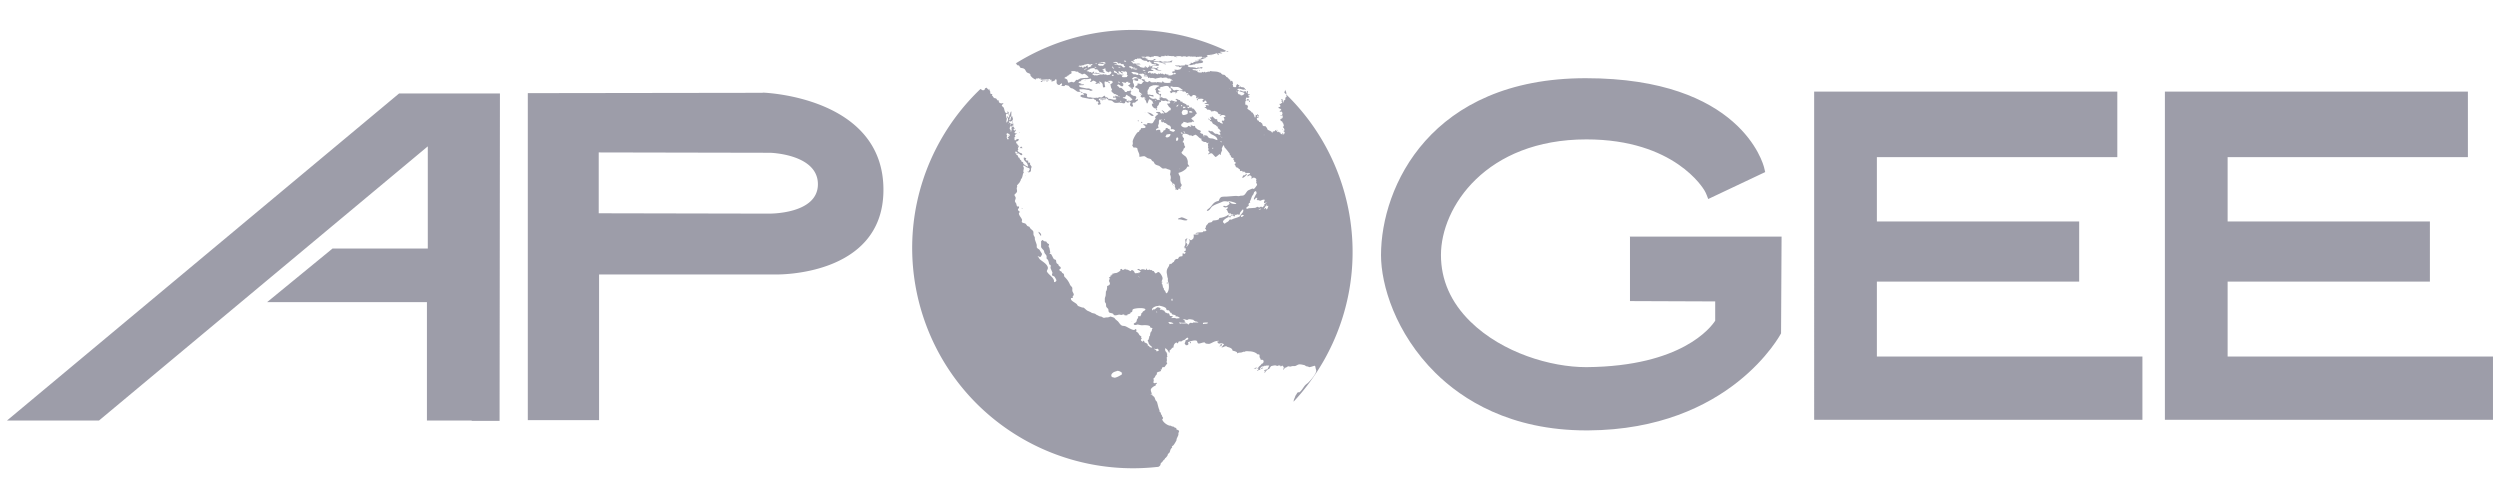 <?xml version="1.0" encoding="UTF-8"?> <svg xmlns="http://www.w3.org/2000/svg" width="178" height="35" fill="none"><g fill="#9D9DA9" clip-path="url(#a)"><path d="M54.315 6.595s8.684.26 8.585 7.03c-.087 6.09-7.642 5.917-7.642 5.917H42.654v10.373H37.58V6.632l16.723-.024.012-.013Zm-11.686 4.258v4.332l12.108.025s3.498.062 3.498-2.092c0-2.153-3.399-2.24-3.399-2.24l-12.207-.025ZM80.85 4.145h-.012v.024h.025v-.012M84.62 24.518c0-.087-.074-.26-.124-.272-.05.062-.136.123-.148.21.024.05.05.062.086.124h.075c.049 0 .086-.05.11-.074M89.93 26.177h-.062c-.025.012-.062.024-.087.037 0 .037.025.025.05.037.037-.012.099-.05.099-.087M89.472 26.152h-.037l-.062.062c-.05.024-.074.024-.111.05 0 0 .111 0 .185-.026 0-.037.013-.061.025-.098M86.705 7.635v.05c.025.024.062.05.1.024v-.037c-.026-.025-.063-.05-.088-.05M80.912 4.17h.037v-.025h-.037v.024ZM85.03 6.595v.025s.074.087.124.087v-.025c-.013-.037-.013-.05-.025-.087h-.111M80.913 3.959s-.037-.025-.087-.037c0 0 .05.05.087.037v-.025.025ZM85.638 6.818s-.012-.025-.025-.037h-.024a.215.215 0 0 0-.05.062c.025.037.037.099.062.124 0 0 .012.012.025 0v-.025c-.025-.025-.037-.025-.05-.074 0-.013.025-.038.037-.05M84.683 8.464s-.012.025-.025.037c0 .038 0 .038.013.062.024.013.024.025.05 0v-.012c0-.037 0-.062-.013-.1h-.025M77.253 5.704s-.012 0-.025.012v.013s.025.012.05 0v-.025h-.025ZM77.637 4.726v.013h.062s0-.013.012-.025c-.012 0-.025 0-.037-.012h-.037M80.874 4.046h-.024c0 .024.012.024.037.037 0 0 .025 0 .025-.013v-.024h-.025M71.757 9.628v.037c.012 0 .037.012.049.025v-.05h-.062M72.588 9.442s0-.012-.012-.025h-.025v.037h.025c.012 0 0 0 .024-.024M88.913 7.115v-.037c-.013 0-.025-.012-.037-.025-.025 0-.05 0-.075.013 0 .024-.037.024-.049.05v.036h.025c.05 0 .099 0 .148.013 0 .024 0 .037.013.074v.012c.024 0 .037 0 .061-.012 0-.013 0-.037-.012-.05 0 0-.025-.024-.037-.024v-.013h-.05"></path><path d="M82.438 33.257s.075-.038.112-.062c.111-.1.062-.136.111-.235.112-.062.1-.1.186-.199.025-.024.063-.049.087-.074 0-.024.013-.05.025-.062l.062-.05s.075-.086.1-.135c.037-.05.012-.087.049-.124.037-.037.074-.062.1-.1.049-.073.036-.172.11-.271.026-.038.063-.062.088-.1-.025-.012-.038-.024-.025-.061.037-.025.074-.062.112-.087a2.59 2.59 0 0 0 .21-.346c0-.05.013-.087.025-.137.037-.074.075-.16.112-.247v-.1c0-.061.05-.123.05-.172-.013-.062-.124-.087-.187-.124-.024-.013 0-.062-.012-.087-.05-.025-.1-.037-.149-.062l-.05-.05c-.037 0-.074 0-.111-.012-.025-.012-.062-.037-.087-.05-.037 0-.074 0-.112-.012-.198-.061-.434-.247-.496-.433.025-.037.062-.062.062-.111 0-.037-.037-.05-.05-.075-.024-.037-.024-.098-.049-.136l-.05-.05a.439.439 0 0 0-.024-.123c-.025-.012-.05-.037-.075-.05 0-.037 0-.086-.012-.123-.075-.161-.112-.384-.174-.582a.62.62 0 0 0-.087-.099c-.05-.087-.062-.21-.136-.285-.038-.012-.062-.037-.087-.05-.025-.036 0-.073-.05-.098-.025 0-.037.012-.062.025l-.025-.025v-.013c.025 0 .05-.024.075-.037v-.024c-.025-.075-.1-.223-.05-.322a.742.742 0 0 1 .236-.198c.037-.013.074-.038.1-.05 0-.025 0-.05.012-.074.012-.025.062-.025.062-.074v-.025c-.062-.025-.1.012-.162.025-.037-.025-.062-.05-.099-.075.013-.024.025-.05.037-.062.025-.061-.025-.16 0-.222.025-.037.062-.037.087-.062 0-.037.025-.062.037-.1.038-.073.137-.098.1-.222.05-.074.223-.087.297-.136 0-.037 0-.05-.024-.075v-.024s.05 0 .074-.013c.025-.074.012-.148.1-.16h.098s.174-.236.187-.248c.024-.062-.025-.074-.038-.1 0-.049.025-.098.025-.148 0-.05-.012-.148-.012-.21l.05-.037s-.013-.05-.025-.074c0-.05 0-.087.012-.124a.218.218 0 0 0-.05-.062v-.062c-.012-.012-.037-.025-.05-.037-.061-.087-.061-.149-.036-.272-.063-.05-.125-.137-.199-.161-.136-.038-.136.099-.198.123-.05.025-.1.025-.15.062 0 .075.075.087.088.161-.025.013-.125.075-.162.062 0 0-.012 0-.012-.012-.013-.025 0-.05-.025-.075-.037-.012-.062-.037-.1-.049l-.012-.012c-.012-.025 0-.062-.037-.087-.1-.012-.198-.037-.31-.062-.012-.05-.037-.062-.074-.099h-.038c0 .012-.012.025-.024.037.037-.124-.038-.186-.124-.235-.025 0-.05-.025-.087-.025-.05-.05 0-.123-.124-.136l-.013.012.025.05s-.012.012-.025.012c-.062-.037-.149-.062-.136-.16a.329.329 0 0 0 .062-.075 23.242 23.242 0 0 0-.05-.05c0-.024.013-.049.025-.074-.037-.037-.112-.086-.149-.123-.025-.05-.062-.1-.087-.149-.05-.05-.161-.074-.149-.16.025 0 .038 0 .05-.038-.025-.025-.05-.05-.062-.074-.062 0-.062.05-.112.062-.16.024-.496-.21-.632-.26-.137-.05-.211 0-.31-.087-.1-.074-.162-.21-.249-.285-.05-.037-.086-.074-.136-.111-.037-.037-.062-.087-.112-.124-.087-.037-.173-.062-.26-.086-.062.024-.124.05-.186.061-.062 0-.112 0-.174.013-.037 0-.1.037-.161 0-.05-.025-.087-.05-.137-.074-.05 0-.087-.013-.136-.025a1.486 1.486 0 0 0-.199-.1c-.037-.024-.062-.049-.099-.073-.074-.025-.161-.038-.236-.062-.024-.013-.05-.037-.074-.05-.087-.037-.161-.074-.248-.111-.1-.062-.161-.149-.26-.21-.038-.025-.063 0-.112-.013-.087-.037-.174-.062-.26-.099-.075-.037-.075-.1-.125-.149-.136-.123-.471-.247-.397-.42.05-.013.1 0 .137-.05 0-.025-.025-.05-.025-.074.037-.037.1-.087.074-.174-.025-.061-.062-.123-.087-.185-.024-.087 0-.173-.012-.248-.025-.086-.124-.136-.161-.223a1.553 1.553 0 0 0-.385-.556c-.062-.062-.012-.174-.087-.236-.025-.012-.062-.037-.087-.05-.024-.024-.024-.073-.061-.098-.075-.037-.1-.037-.137-.1v-.049c.037-.024.062-.05.1-.074v-.037c-.025-.1-.088-.087-.15-.161 0-.037-.024-.062-.037-.1-.037-.011-.062-.036-.087-.049-.074-.074-.037-.21-.087-.26-.037-.012-.086-.037-.124-.049-.062-.062-.148-.297-.21-.359-.038-.037-.075 0-.112-.037l.062-.074s-.062-.285-.062-.31c-.012-.05-.062-.086-.062-.136 0-.074.05-.099.025-.16-.112-.038-.15-.1-.186-.174-.162-.037-.15 0-.248-.111h-.038l-.087.086v.409c.038.111.162.185.211.284 0 .037.013.075.025.112.025.086.124.148.149.235.025.062-.012.136.012.198.025.025.063.05.087.087.05.074.075.222.1.321l.086.05c.038.062 0 .136 0 .21.05.112.087.21.137.322 0 .074-.05.136-.025.186.025.062.1.05.161.099.05.05.124.198.15.26-.026.111-.063.099-.125.136-.037 0-.037-.012-.05-.037.038-.273-.421-.508-.508-.73 0-.1.111-.174.062-.31-.075-.235-.372-.384-.558-.545-.062-.061-.075-.148-.15-.198v-.024h.013c.075.024.137.062.186.05.025-.05.112-.15.1-.224-.063-.099-.125-.185-.174-.284-.075-.062-.174-.1-.199-.186v-.161c-.037-.136-.099-.272-.136-.408v-.112a.756.756 0 0 0-.087-.173c-.025-.087.012-.248-.05-.31-.062-.074-.149-.123-.21-.21 0-.025-.025-.05-.038-.074-.05-.025-.099-.037-.149-.062l-.111-.149c-.1-.074-.26-.05-.285-.148a.44.44 0 0 1 .024-.124c-.025-.148-.26-.346-.223-.507.05-.038.062-.05.037-.112-.087-.037-.124-.099-.1-.185.026-.013.038-.025.063-.038 0-.037.012-.111 0-.136-.037 0-.05.037-.1.025-.024-.037-.049-.062-.074-.1-.012-.049 0-.086-.024-.123-.038-.05-.063-.099-.087-.148-.013-.087.062-.174.05-.26 0-.075-.075-.124-.088-.21.038-.075.174-.137.187-.26 0-.063-.025-.174-.025-.224.012-.037.025-.061.037-.099 0-.037-.037-.061 0-.11.062-.063.112-.125.174-.199.024-.062.062-.111.086-.173v-.062c.013 0 .038-.025.05-.037.087-.136.075-.36.161-.433 0-.025-.024-.038-.037-.062 0-.075.037-.186.037-.26-.012-.037-.024-.075-.05-.112 0-.037.013-.05.038-.062.074.025.149.087.198.124.062.025.137.05.199.075.025.012.025.061.037.098l-.037.038c-.025.037 0 .062-.013.099-.037 0-.074 0-.099-.013V12.24c.025.013.05.025.087.038.199-.075.124-.124.161-.31 0-.037.038-.05.038-.087l-.124-.185c0-.05.024-.075 0-.112-.05 0-.137 0-.15-.05 0-.024.025-.024.038-.061 0 0-.013-.025-.025-.037-.062 0-.186 0-.161-.1 0-.024.037-.036.037-.073-.05-.013-.124-.05-.174-.05v.013c-.037.21.124.247.224.396.037.05.05.148.087.198 0 .012-.025.024-.025.037-.087 0-.323-.174-.335-.236v-.061c-.05-.037-.1-.037-.137-.087v-.062c-.111-.037-.099-.111-.136-.185h-.05a.859.859 0 0 1-.062-.161c-.136-.05-.136-.149-.186-.236.05-.086.136 0 .174.05 0 0-.013.025-.025.025-.025-.013-.025-.025-.05-.013-.012 0 0 0-.024.025.062.05.086 0 .136 0 .112 0 .174.198.298.111v-.012c0-.037-.025-.062-.038-.099-.124-.025-.248-.087-.297-.186v-.024c.012 0 .037-.025.05-.037 0-.05-.013-.038-.025-.075-.013-.074.062-.136.086-.173-.05-.025-.074 0-.111 0 0 0 0-.025.012-.037.025 0 .025 0 .05-.013v-.037h-.037c-.038-.012-.038-.074-.05-.099l-.075-.037v-.124c.05 0 .124-.024.162-.074 0-.037.025-.05.025-.087 0-.012 0 0-.013-.012-.037 0-.1 0-.136.012-.037.025-.037.062-.075.075h-.037c-.025-.037 0-.087-.025-.112-.025-.037-.062 0-.062-.062.05-.024.062-.024.1-.086 0-.037-.038-.062-.038-.1.05-.061.112-.086.15-.148-.075.013-.137.037-.175-.037.038-.074.1-.124.112-.21h-.025a.143.143 0 0 1-.087.062c-.024-.013-.05-.038-.074-.05v-.012c.037-.037.074-.075.1-.112-.075-.024-.063-.05-.075-.099-.037-.012-.075.013-.1 0-.024-.025-.037-.05-.024-.086.025 0 .05.024.062.037.012-.013.025-.037.037-.05.012-.136-.062-.185-.112-.284.162-.223.025-.186.05-.347h-.05s-.025 0-.037.012c-.05.087-.037.136-.05.21-.037.038-.086.038-.123.05l-.013-.012c.025-.012.037-.037.062-.05 0-.061 0-.123.062-.198.025 0 .037 0 .062-.024 0-.112 0-.223.013-.335h-.038c-.05.075-.05.149-.087.236h-.024c-.025-.025-.05-.038-.075-.062.013-.05.038-.112.013-.149-.05 0-.062-.025-.1-.037 0 .037.05.087.025.136 0 0-.012 0-.012.013-.05-.025-.1-.025-.124-.062-.087-.1-.075-.248-.137-.36-.037-.061-.149-.098-.124-.173 0-.024.075-.074.1-.099V7.35c-.05-.012-.075.013-.112.013-.087 0-.199-.05-.211-.124 0-.025.025-.062.025-.087-.025 0-.062.013-.075.013-.025 0-.111-.112-.124-.137-.025-.037-.087-.024-.111-.037-.1-.024-.112-.111-.15-.148-.049-.062-.086-.037-.012-.149-.062 0-.16 0-.16-.074 0-.037.011-.062 0-.099 0-.025-.05-.037-.05-.074.012-.013.024-.037.037-.05-.05-.025-.1-.012-.137-.025-.025 0 0-.037 0-.037-.012-.024-.05 0-.062-.012-.012-.025 0-.05-.025-.074a.278.278 0 0 0-.124.037c-.037.05-.037.086-.05.124h-.012c-.161.05-.161-.025-.273-.075a15.746 15.746 0 0 0-2.828 3.627c-4.267 7.538-1.6 17.093 5.955 21.351a15.767 15.767 0 0 0 9.477 1.931v-.012m-.161-5.904s.025 0 .037.024h-.025c-.024 0-.012 0-.012-.024h.012-.012ZM71.869 8.625h.012s.037.037.062.037c.013-.012.037-.037.062-.05.013 0 .1.05.1.063.024.037 0 .099.061.136 0 .012 0 .025-.024.037-.038-.012-.038-.037-.062-.062-.025 0-.05.012-.075.037-.025 0-.173-.124-.173-.124v-.05s.012 0 .024-.011m.1.247v.012s0 .025-.013.025H71.906v-.05l.025-.024s.025.012.037.025m-.323-.755s.124-.037.162.024v.05c.012.025.074 0 .074.05 0 .061-.05.024-.037.086v.062H71.807v-.05c-.05 0-.05-.037-.1-.061 0 0-.012.024-.024.037.099.099.148.223 0 .408h-.013c-.037-.037 0-.198.025-.272-.05-.037-.087-.26-.062-.31m.186.656s-.012.025-.025.025V8.786s.013 0 .025-.012h.013v.012m-.1 1.04c.037 0 .062 0 .087.037v.025c0 .012-.025.024-.037.037-.025 0-.05 0-.062-.025l-.05-.136c0-.025.025-.05.037-.074 0-.075-.074-.087-.024-.186a.094.094 0 0 0 .05-.025c.024.013.173.1.173.136-.025.062-.137.149-.174.21Zm.31-.57s-.037.038-.05.062c0 .013 0 .037.013.05l-.025.025h-.012c0-.05 0-.124-.025-.149-.025-.05-.062-.05-.062-.111 0 0 .013 0 .025-.013 0-.024 0-.05-.013-.074.038-.037.063-.062.1-.074.099.074 0 .16.025.235 0 .025.05.037.037.062m.012-.36s0-.012.013-.024c.012.025 0 .025-.013.037V8.91Zm.075.26c0-.024 0-.024.012-.036v.012s0 .012-.012.025Zm.111.818s-.037-.025-.05-.037c0 0 .013-.025.013-.038.037.013.037.025.05.05v.012m7.604 16.611v.087c-.174.086-.273.173-.496.223-.075-.013-.149-.038-.211-.05-.037-.099-.062-.124-.012-.21.111-.161.223-.161.421-.236.211.038.199.075.323.149v.025M90.91 9.281s.026.025.026.037c0-.012.012-.024.024-.037a.097.097 0 0 0-.05-.05c0 .013 0 .038-.012.05"></path><path d="M80.603 22.921v-.024h-.025v.024M89.645 8.254s0-.012-.013-.025c-.037-.037-.05-.062-.099-.074 0 0 .013.025.013.037 0 0 .012 0 .024.012.025.062 0 .1 0 .149 0 0 0 .025.013.025h.025v-.025c-.013-.037-.013-.05-.013-.074.025 0 .037 0 .037-.037M74.125 16.782c.037-.124-.087-.235-.186-.285 0 .149.112.174.149.285h.037ZM72.787 10.556v-.037c-.038-.025-.038-.05-.05-.074h-.05c-.024.037-.049.062-.074.099v.012c.075-.037.112 0 .161 0M74.212 5.716s-.037.025-.062.062c0 .013.013.025.037.025 0 0 .025 0 .025-.012 0 0 0-.013.013-.025 0 0-.013 0-.025-.012 0 0 0-.013.012-.025M73.842 5.568v-.025h-.025s0 .013-.012.025h.037ZM72.736 14.814s.025.037.062.05v-.05s-.025 0-.037-.012c0 0-.012 0-.025.012ZM73.034 12.512h.012v-.025h-.012s0 .012-.013.025"></path><path d="M91.518 6.36s-.025.037 0 .074c.025.05.05.1.062.149 0 .062.025.136.025.186 0 0-.013.024-.025.024 0 .025.037.075.025.1-.037.024-.062.049-.1.074.038.123.013.123-.049.173h-.05c0 .025.013.05.013.074h-.05l.037.074h-.05v-.012c-.036-.074-.012-.136-.061-.223-.05-.012-.062 0-.062.037.024.05.037.087.037.124h-.05c0 .013.025.025.037.037 0 0 .025.013.038.025V7.313s-.087.05-.112.074c-.025.038-.074-.037-.087.038.025.037.025.024.062.074 0 .037 0 .074-.012.111-.025.025-.1-.025-.112.025v.05c.062.061.161.024.199.16a.388.388 0 0 0-.124.062v.013c0 .012.024.024.037.037.037 0 .1-.025.124 0v.012c.037.05.037.062.05.1-.025.024-.038.098-.025.148.025.037.025.037.037.074-.012.037 0 .087-.025.111-.037.087-.236 0-.1.223.026 0 .063 0 .088.037.025.025.025.062.037.087.012.025.037.037.05.062 0 .037.037.136.024.173 0 .037-.05 0-.062.037 0 .025.013.037.025.062l.05.05s.025.086.05.136c-.025.025-.05.025-.075.05 0 .012 0 .036.012.049.025 0 .038.012.062.037v.05s-.037.086-.062.136l-.025-.025c0-.037-.024-.074-.05-.1h-.036v.013c.012.025.037.062.05.087h-.013c-.05-.025-.1 0-.149-.037 0-.025-.012-.05-.012-.074-.038-.05-.038 0-.075-.025-.012-.025-.037-.037-.05-.062l-.049.05c-.025 0-.124-.137-.174-.15-.05 0-.037.05-.062.075-.05 0-.087.012-.136.025-.013.025 0 .074-.037.074-.038-.012-.075-.087-.112-.124h-.025c.013.025.013.025.013.05l-.013-.013c-.037-.074-.161-.074-.21-.148-.013-.087-.112-.198-.162-.235-.062.025-.136.012-.186-.062 0-.037 0-.05-.025-.111a5.877 5.877 0 0 0-.136-.112h-.062c-.025-.012-.038-.062-.05-.087-.025-.037-.05 0-.087-.037a.338.338 0 0 1-.05-.173c.038 0 .075.012.1-.012v-.025c-.025-.012-.05-.012-.075-.074v-.037h.038c.012-.013.024-.062.012-.112-.037 0-.05.062-.087.062a.095.095 0 0 1-.062-.025c-.012.062 0 .149-.037.198h-.025a.472.472 0 0 1-.05-.16 4.6 4.6 0 0 0-.124-.199c-.024 0-.024.025-.05 0-.086-.148-.223-.173-.31-.272v-.062c.013 0 .025 0 .038-.012-.025-.075 0-.062.012-.112a.201.201 0 0 0-.111-.062V7.45c-.013 0-.038 0-.05.013h-.025c0-.013 0-.025-.012-.037v-.149c0-.05.037-.111.062-.136a.094.094 0 0 0-.025-.05c-.012 0 0 0-.025-.037.05 0 .037-.062.05-.111.087.025.186.037.236-.037 0 0 0-.025-.013-.037h-.025l-.025-.013c-.012-.05-.012-.062-.012-.099.025 0 .087.025.087-.012 0-.013-.025-.037-.037-.05a.095.095 0 0 0-.062.025l-.025-.012c-.025-.087 0-.161 0-.21l-.025-.026h-.037c-.025.038 0 .1-.025.149-.012 0-.012 0-.025-.012 0-.025-.012-.05-.025-.087l-.024-.025a.727.727 0 0 0-.162.025c-.074-.012-.235-.136-.273-.037v.025c.05 0 .298.074.335.111 0 .025 0 .037.013.062-.062.062-.161.136-.273.099-.013-.025-.013-.037-.025-.05-.037-.024-.074 0-.112-.024 0-.013-.025-.025-.037-.037a.427.427 0 0 1-.037-.161c.037-.013.062-.025.1-.038v-.024c-.026 0-.088-.037-.125-.087.112-.099.298 0 .422.025.037 0 .124-.025.136-.013 0 0 .038.038.05.038v-.05s-.012-.025-.025-.025c0 0-.025 0-.037.013 0-.025 0-.037-.013-.062 0 0-.012-.025-.024-.025-.025 0-.05-.037-.062-.037-.062-.025-.124 0-.186-.037a.171.171 0 0 0-.05-.037c-.05-.013-.037.05-.074.062 0 0-.025-.013-.038-.025V6.15c.013-.025.038-.037.05-.062 0 0 0-.025-.012-.037h-.063a.217.217 0 0 0-.05-.062.18.18 0 0 0-.098.111c0 .025 0 .074-.013.1-.025.012-.161 0-.173 0l-.05-.05c0-.037 0-.05.012-.062 0-.025-.024-.037-.037-.062v-.037c.075 0 .013-.112 0-.186a23.244 23.244 0 0 1-.05-.05c-.05 0-.062.025-.099.038l-.012-.013v-.086c-.013-.013 0-.013-.025-.025-.025 0-.037-.012-.062-.025-.025-.012-.037-.062-.062-.086-.05-.062-.112-.05-.161-.112v-.037h-.037c-.05-.111-.15-.074-.211-.099-.025-.025-.05-.037-.087-.062v-.025c-.062-.062-.075-.037-.137-.062-.21-.099-.409-.049-.62-.099-.074-.012-.062.075-.124.062-.025-.012-.037-.037-.062-.037-.012.025-.037.037-.074.05h-.063c-.012 0 0 .037-.037.037 0-.025-.025-.037-.037-.062-.062 0-.062.025-.1.037-.036.025-.086-.05-.123-.025 0 .013 0 .025.012.037a.61.61 0 0 1-.36-.049v-.025c.038 0 .063 0 .075-.025 0 0 0-.012-.013-.024h-.136c-.025-.013-.037-.025-.062-.05-.025 0-.05.025-.062.025 0 0-.1-.037-.124-.037v-.025c.062-.062.223 0 .31-.037a.812.812 0 0 1 .26-.05c.038 0 .075.025.1.013.012 0 .025-.037.05-.05v-.024c-.05 0-.1-.038-.137-.025 0 .012-.025.025-.037.037-.05.025-.162-.025-.186-.012 0 0-.013.024-.025.037-.037.037-.112-.013-.137-.025-.037-.012-.05 0-.074-.012h.012s-.024 0-.037.024c0-.024-.025-.024-.037-.037-.1 0-.31.025-.397-.074V4.7c0-.099.198-.037.273-.074.037 0 .1-.025.136-.037h.087c.025-.012.05-.037.075-.062h.148c.025 0 .05-.025.1-.025.099 0 .273-.024.273-.099v-.012c-.025-.025-.05-.062-.075-.087-.087-.024-.248.062-.322-.024v-.025h.037c.037-.012.062-.05.1-.062h.061c.037-.012.087-.062.112-.087.025-.012.062-.012.074-.024.037 0 .062.05.1.024-.013 0-.025-.024-.038-.037v-.012c.1 0 .199.025.26 0-.024-.05-.012-.037 0-.062v-.012c-.012 0-.024 0-.049-.013V3.96c0-.013.1-.05.124-.05.013 0 .05.025.075 0 .012 0 .025-.012.05-.012 0 .025.037.037.049.05h.05a.165.165 0 0 1-.087-.038c.012-.037.087 0 .111-.024.025-.013.1 0 .137-.038.025-.012.062 0 .087-.012.05-.037.074-.074.173 0 0 0 0 .025.013.037v.037s.012 0 .025.013c.024 0 .05-.05.037-.075 0 0 0-.012-.013-.024-.025-.013-.037 0-.05-.037h.1c.012.012 0 0 .025.012 0-.012.012-.012.037-.012v.012c.05 0 .112.012.149 0 0 0 0 .012.012.025-.012-.013-.025-.013-.025-.037 0 0 .013 0 .025-.013v-.012c-.05 0-.099-.013-.149-.05V3.7c.013-.037.1-.012.137-.012h.198c.025 0 .038-.013.062-.013.062 0 .162.05.186 0l-.012-.012h-.012l-.013-.013c-.012 0-.025 0-.037-.012 0 0 0 .012.012.025H87.176s.087-.05.137-.037c0 0-.075-.037-.112-.062v.012h-.012l-.013-.012h.025c-4.925-2.265-10.52-1.77-14.886.953.024 0 .037.012.061.025 0 .012 0 .037.013.05.025.011.037.049.074.061.025 0 .087 0 .1.025.024.037.05.086.074.124.025.037.1.037.136.049.075 0 .187.062.211.111.038.05.062.124.112.174.062.074.21.074.26.148.013.025 0 .087.025.112a.79.79 0 0 0 .373.272v-.074c.024-.013.012-.013.037-.013.025.037.099-.012.149-.012.024 0 .05.025.074.037.025 0 .037-.025.062-.025.012 0 0 .025.012.025 0 .012.038 0 .05 0 0 0 0 .012-.012.025-.013 0-.025 0-.038.012 0 0 0 .013-.012.025.161.025.41-.037.546 0 .025-.012.062-.025.087-.037.05 0 .062.025.074.05.037.024.1-.025.112.024h-.013s0 .012-.012.025c-.1.025-.323-.013-.41.025-.012-.062-.074 0-.136 0-.025 0-.037-.013-.062-.025-.025 0-.124.05-.161.062 0 0 0 .012-.013.024.025 0 .062.025.087.025l.025-.025v-.037c.062-.024.1 0 .161 0 .025 0 .05-.024.075-.037h.012c.025.013.062.062.1.062.049-.025.099-.037.148-.062h.162v.05c.037.037.223-.05.26-.075 0-.024 0-.037.025-.061.012-.013 0 0 .025-.013.099 0 .05.186.062.248a.193.193 0 0 0 .21.16l.025-.024v-.037c.025-.013.013 0 .038 0 .037-.013.062-.087.099-.05.012.037 0 .062.025.087-.025.037-.037.025-.062.062V6.1a.478.478 0 0 0 .223.025c.025-.025.05-.05.062-.074.074.012.149.037.223.05.062.049.1.123.162.16.062.037.124.025.173.062.087.05.186.124.273.186.075.05.211.024.273.024.087 0 .211.149.211.223 0 0 0 .013-.012.025h-.013c-.037-.05-.124-.037-.186 0 0 0-.012.025-.025.037v.05l.15.074c.086.012.185.037.272.05.075.012.161.037.236.049h.149c.037 0 .074-.05.111-.025.038.025.062.062.1.087.024 0 .05.012.086.025 0 .024 0 .074.013.086.024.025.062-.012.099 0 .025.025.05.05.074.087v.037c-.024.012-.05.025-.062.025v.024c.062.1.038.087.137.05.037 0 .05 0 .074-.037v-.025l-.037-.074v-.1c-.012-.024-.025 0-.037-.049V7.14c.012-.025.062-.062.087-.062.074 0 .136 0 .21-.012l.05-.05h.1c.024 0 .024-.037.061-.037 0 .037 0 .05.013.062.025.012.05.025.087.037 0 .025.025.037.037.062.074 0 .149.012.21.025.063.024.125.111.187.136.1.05.273.012.372 0 .037 0 .05.025.062.025h.112c.074.037.149.05.223 0 0-.112.087-.124.136-.198v-.025c-.037-.013-.061-.05-.086-.062h-.062c0-.013-.025-.037-.038-.05-.05-.024-.074.025-.111-.012 0 0 0-.025.012-.037.05-.037.124 0 .161-.05.038-.037.05-.136.112-.148l.075.074c.061.025.111.062.173.087 0 .024.025.05.037.074.038.05.062.074.112.111v.038c-.074 0-.112.049-.161.061-.05 0-.075-.037-.124-.037V7.19c.037.013.062.038.099.05V7.3c.025 0 .037-.025.062-.037V7.3c-.012.05-.037.099-.05.16.013.025.025.063.05.087.05 0 .112.05.149.037 0 0 .012 0 .025-.012 0-.087-.05-.136-.05-.186 0-.024.025-.061.05-.074h.124c.05-.025.099-.099.136-.111.037-.013.05 0 .062-.037 0-.025 0-.062.013-.087v-.025h-.05c-.012.025-.037.037-.05.062-.037 0-.05 0-.074-.025v-.024c.037-.037.062-.075.074-.161-.024-.025-.062-.05-.087-.075h-.099c-.087-.037-.198-.086-.235-.198.012-.061.037-.061.062-.099V6.51c-.038 0-.05-.038-.062-.075.012-.037.037-.086.05-.123.036 0 .086.037.11.012l.026-.025c0-.012-.025-.037-.038-.05v-.012c.025-.012.087-.012.1-.05.05-.123-.05-.271-.075-.321 0-.062.013-.173.038-.223.05 0 .062.037.099.025-.013-.025-.037-.037-.05-.062v-.012c.149-.037.323 0 .46.05.049.024.086 0 .11-.013.075.012.137.037.212.05v.036c-.038.038-.087.075-.137.112-.05.05-.087.148-.161.16-.05 0-.236-.098-.26 0 .012 0 .012.026.024.038 0 .012 0 .025-.012.037a.632.632 0 0 0-.162.111s.013.038.025.062c.062 0 .224.1.248.149.013.037 0 .087 0 .124.063.086.15.136.224.21v.025c-.037.012-.075-.025-.124-.025v.05h.05v.037c-.013.012-.025.037-.038.05v.024s.062.05.112.062c.037.012.062-.025.099-.025a.76.76 0 0 1 .149.062v.025c-.037 0-.075-.013-.087.025v.024c.1.037.124.21.174.31h.024c.087-.062.075-.297.187-.297.062.062.16.086.198.173.013.037.025.087.05.124 0 .012 0 .024-.013.037-.025.012-.037-.025-.074-.037l-.013.012v.1c.063.197.286.346.385.172 0-.05-.012-.062 0-.099.1-.037.112-.123.149-.26.037 0 .074-.024.111-.037 0-.062.025-.062 0-.123h-.074c-.025-.062-.037-.137-.025-.186.062 0 .124-.037.162-.013l.124.062c.074 0 .136.013.21.013 0 .025 0 .037.013.062.025 0 .05 0 .074.024 0 .038 0 .038.025.05.025.012.087 0 .137.025V7.202c-.013 0-.025.012-.038.025v.037c.025 0 .038.012.05.037V7.338c-.062.037-.149.05-.223.037v.037c.062.037.087.136.136.186.037.05.087.062.124.111.013.223-.062.112-.124.174-.074.074-.223.235-.335.099-.012-.025-.012-.062-.037-.075h-.05c-.024-.012-.037-.074-.086-.05v.038c.05.025.136.087.148.186v.012c-.024-.012-.062-.025-.086-.037-.038 0-.062.05-.137.012-.025-.025-.037-.062-.062-.086-.05-.025-.248-.013-.273 0 0 0 0 .024.013.037.05.024.086.05.136.074v.037c-.074.062-.186.124-.223.235 0 0 .025.037.037.05v.05c-.075.049-.149.247-.21.296-.113.075-.299-.062-.386.025v.074c-.074.025-.235-.037-.272-.012 0 .087.111.074.148.149 0 .061 0 .074-.024.11-.087 0-.199.026-.298.013 0 .062.012.062 0 .1-.112 0-.087.098-.149.16-.025.025-.062.013-.1.05-.098.099-.297.42-.334.619-.013.074.025.123 0 .21 0 .037-.025.062-.037.1.037.049.062.098.099.148.112 0 .198-.025.273.074 0 .16.124.31.136.446v.11s0 .013.013.026c.099 0 .297-.062.36-.037.086.037.148.099.223.136.074.024.149.037.21.061.05.038.075.1.112.137.037.037.075.024.1.062.037.05.05.123.099.16.099.087.21.087.31.137l.198.16c.112.062.211-.037.323.038.074.037.161.05.248.086 0 .013.012.025.025.037 0 .149-.025.174-.037.285a.491.491 0 0 1 .024.396c.038.1.124.149.15.235 0 .025 0 .062.012.1.024.037.062.012.099.049.05.037.087.149.112.21 0 .05-.025.05-.025.1.099-.075.149.061.21 0 0-.063.038-.1.075-.1l.075.075c.05-.037.024-.062 0-.124.012-.087.124-.1.086-.235-.012-.037-.037-.05-.05-.075-.037-.111-.049-.359-.049-.47-.037-.087-.087-.136-.112-.235 0-.013 0-.037.013-.05.174-.037.36-.136.508-.272.05-.037.075-.136.125-.173h.111v-.037c-.025-.038-.087-.112-.099-.149v-.173a.761.761 0 0 0-.124-.322c-.062-.074-.323-.21-.323-.322.025-.037.124-.148.137-.185 0-.038 0-.075.025-.087.05-.05.062-.037.099-.124-.013-.05-.037-.05-.05-.087-.024-.061-.024-.185-.062-.222 0 0-.05-.013-.062-.025v-.037c.05-.05.075-.1.087-.235-.037-.05-.136-.124-.1-.248.038-.16.323-.062.423-.012.024.012.05.037.074.05h.124c.025 0 .05.061.087.049.062-.037.136-.062.198-.1.137.038.236.199.348.26.037.025.062 0 .087.025v.1c.05.074.148.123.235.136h.1c.012.024.037.049.05.074.049.037.086-.037.11-.025l.013.012c0 .037-.037.05-.037.087-.025.074.025.124.012.198 0 .025-.012.025-.012.074.025.013.025.037.037.062 0 .05-.012.087-.025.136a.54.54 0 0 0 .087.075v.086c-.025.013-.062.037-.087.05v.05c.087 0 .15-.112.273-.063.037.013.224.26.26.248.05 0 .274-.21.274-.21.025.024.05.05.062.074 0 0 .012 0 .025-.012 0-.15.062-.223.099-.335 0-.05-.025-.062-.025-.099 0-.024.087-.223.112-.247.074 0 .05.111.099.16.124.124.236.285.36.446v.087c.024.012.05.012.074.037v.05a.27.27 0 0 0 .087.11c.025.026.05 0 .087 0 0 .013.012.038.025.05 0 .05-.013.062-.025.1l.012.012h.05c0 .05-.013.037-.013.099.05.037.1 0 .124.111v.013c-.037.05-.062.012-.074.099 0 0 0 .024.012.024.025 0 .025 0 .038.025v.062c.05.025.062.087.099.099.037 0 .062.012.1.025.011.024.036.05.049.074.025.012.037 0 .062.012.012.05.012.1.037.137.062 0 .112-.025.161 0a.29.29 0 0 0 .025.099c.025-.025.037-.062.075-.062.061 0 .074.074.111.086.1.037.223-.012.323.037v.05c-.075.025-.15.062-.186.136 0 0 .012.025.024.037.05-.024.112-.099.174-.074a.242.242 0 0 1 .112.111c0 .038-.025.05-.037.1.012 0 .037.012.05.024.061-.111.235-.086.31.025 0 0 0 .012.012.025-.025.062-.038.074 0 .136a.229.229 0 0 1-.025.087c.037.061.05.086.074.173-.05.062-.173.272-.248.285a.094.094 0 0 1-.05-.025c-.061-.013-.272.099-.334.123-.124.075-.186.273-.31.347-.087.05-.211.025-.286.05-.087.037-.21 0-.273 0-.235.012-.471.037-.694.05-.1 0-.298 0-.36.036-.112.062-.124.149-.186.272-.372.062-.422.285-.645.496-.062.062-.162.099-.199.198 0 0 .013 0 .025.012.186 0 .248-.235.372-.322.211-.148.472-.21.732-.334.112-.05.422-.025.471.062 0 .037.013.062.025.099-.062.05-.161.136-.235.16-.1.026-.124-.061-.224 0v.026s.087.037.124.074c.075 0 .15-.05.211-.012v.024s-.05.112-.124.136v.025h.062s.087.198.1.223c.049 0 .086 0 .136.012l.087.075h.087l.037.037a.23.23 0 0 0 .087-.025c.037 0 .05.037.111.025.037-.013.087-.025.124-.037.037 0 .062.05.112.024l.037-.037v-.074c.025-.062.149-.21.199-.26h.025s.012.025.024.037c0 .05-.025.112-.025.161-.086.05-.099.149-.186.198 0 .037 0 .05-.012.074-.174.124-.447.149-.62.26-.05-.024-.087-.012-.15 0-.061.136-.136.149-.26.223-.037.025-.037.05-.087.062-.037-.037-.111-.087-.111-.136-.013-.124.31-.31.384-.334.063-.013.087.012.124.024a.217.217 0 0 0 .063-.05c0-.024 0-.011-.013-.024-.062-.025-.161 0-.198 0v-.025l.062-.061s-.025-.038-.05-.038c-.112.112-.31.174-.459.21-.087.026-.124 0-.186.038 0 .025 0 .05-.013.074-.136.087-.285.075-.434.1-.025.024-.05.086-.074.098-.05.037-.199.037-.248.075-.013.024-.025.037-.037.061-.05.062-.1.087-.137.174 0 .024 0 .062-.012.086-.013.037-.038.037-.05.087.062.025.062.062.1.124v.012c-.05.013-.075.037-.112.062-.038-.012-.05-.062-.1-.037 0 .037-.012.062-.037.074-.111.037-.533 0-.52.124h.012c.05-.012.16-.037.21 0 0 0 0 .012-.012.025-.112.05-.298 0-.372.05 0 0 .037.049.037.098-.025.037-.012.075-.025.124-.025.074-.111.124-.173.16-.087-.012-.112-.073-.174-.098.012.037.05.05.05.074.074.21-.1.36-.187.495-.012 0-.012 0-.024-.012a.299.299 0 0 1 .074-.124c-.012-.111-.074-.111-.1-.186.038-.074.026-.136.05-.198.013-.037.038-.024.05-.074-.062 0-.149.037-.161.111.037.137.037.36-.062.47.012.038.05.038.062.063 0 0 0 .012-.013.024h-.024c-.013-.012-.013-.024-.025-.049-.025 0 0 0-.025.012v.025c.013.062.062.025.112.037l.012.013c0 .037.013.099 0 .148-.025.05-.087.025-.111.074a.171.171 0 0 0 .111.062v.013a.193.193 0 0 1-.1.099c-.036-.025-.061-.05-.123-.037v.024c0 .025.012.013.012.05l-.037.037v.037c.012 0 .037 0 .05.012v.013c-.087.05-.199.025-.26.074-.05.037-.063.111-.1.149-.087-.025-.174.012-.236.099-.012.037-.037.074-.05.111-.024 0-.05.025-.074.037-.037.025-.136.149-.161.112 0 0-.013-.013-.013-.025-.024 0-.037.025-.062.037-.012.037-.024.087-.037.124-.062.123-.161.21-.161.42v.075c.025.086.037.21.05.297l.037.111c0 .062-.013.1 0 .174.012.05.037.111.05.16.037.248.037.508-.125.706-.086 0-.086-.087-.124-.16-.025-.026-.05-.063-.087-.088 0-.037 0-.074-.012-.099-.025-.037-.05-.061-.062-.099 0-.061-.025-.123-.037-.185-.013-.025-.037-.062-.05-.087v-.037c.025 0 .037-.012.062-.037v-.025h-.05l-.012-.012c.013-.1.075-.149.062-.26 0-.1-.198-.446-.31-.421-.062.012-.124.111-.21.087-.038-.05-.075-.112-.112-.161h-.063c-.037-.025-.061-.05-.099-.075-.025 0-.037.013-.05.013-.037 0-.037-.025-.049-.037-.037-.013-.149.062-.223 0 0-.037 0-.05-.025-.075-.013 0-.013 0-.025.025 0 .025 0 .05-.025.075h-.012a.583.583 0 0 0-.273-.05c-.025.012-.05.037-.075.05-.062 0-.099-.1-.235-.062v.037c.062.024.161.086.223.123v.025a.54.54 0 0 0-.087.075c-.025-.013-.037-.025-.062-.013 0 .037 0 .037-.012.05h-.013s-.05-.013-.086-.025c-.025.012-.038.025-.062.037-.038-.012-.063-.025-.1-.037 0-.074-.111-.21-.198-.198-.05 0-.05.05-.087.074-.112-.037-.21-.136-.347-.111-.025-.025-.025-.05-.038-.062h-.012c-.062.074-.1.087-.21.074a.068.068 0 0 0-.038-.062c-.037 0-.062 0-.087.037v.087c-.1.074-.198.149-.322.173-.025 0-.05 0-.075-.012l-.05.05c-.05 0-.074-.025-.111 0 0 .049 0 .074-.05.086 0 0-.025-.025-.025-.037v.086h-.074v.025c0 .025.012.025 0 .062-.037.025-.074.037-.112.062v.012c.025.013.05.025.062.05-.012.05-.037.111-.05.16 0 .075.1.162.05.26-.037.075-.124.087-.186.125 0 .086 0 .198-.037.297-.012.024-.025.061-.05.086 0 .062-.012.285-.024.322-.025.074-.062.161-.05.26v.16l.074.112c.025.124 0 .186.038.248.037.05.074.087.124.136.037.087 0 .198.087.26.05.037.186.037.26.087.037.024.025.074.087.099.1.037.26-.025.335-.038.05 0 .111.013.161.025.062 0 .124-.062.211-.024.037.012 0 .024.037.049h.186c0-.025-.012-.037 0-.05.062-.024.137-.049.199-.074.037-.025 0-.05.037-.074.025-.012.05-.025.087-.037.074-.087 0-.136.087-.198.111-.075.756-.136.88 0-.024.099-.099.099-.173.16-.037.038-.037.063-.075.112a.274.274 0 0 0-.062.037c.038.062-.024.136-.074.21h-.025c0-.012 0-.024-.025-.037h-.025c-.024.013-.05.038-.086.05 0 .037.024.037.037.062a.68.68 0 0 1-.075.099c-.05.074-.024.16-.086.223-.038.05-.1.05-.15.099-.024.024-.012.05 0 .074.075.074.224 0 .274 0 .087.012.223.062.335.05.186-.013.409-.013.545.074 0 .025-.024.037-.024.062.062.037.16.05.198.099-.012.024-.05.037-.05.062 0 .173-.062.123-.111.26 0 .061-.025.123-.025.185-.025.025-.037.05-.062.075v.099c0 .012-.025.037-.037.049 0 .012.025.025 0 .05-.013.024-.062.037-.062.086 0 .037.037.062.05.087 0 .024 0 .062.012.086a.55.55 0 0 0 .21.236c.038.037.026.099.075.136h.087c.025.012.05.024.074.05.087.024.335-.063.397-.1l.087-.05s.075.013.1.026c.248.074.334.185.421.383h.037c0-.062.025-.086 0-.148.038-.037.1-.075.137-.124.025-.025.025-.062.062-.074.037-.025.05 0 .087-.037 0-.186.087-.298.21-.347.038.025.038.062.088.062 0 0 .012 0 .024-.025.025-.05.025-.074.062-.111h.186a.27.27 0 0 1 .062-.05c.05-.025.1-.05.15-.062.061-.037.11-.111.185-.148.05-.025.087.037.087.086-.05.062-.136.075-.21.124v.025c.012.05.049.124.099.148.037-.012.05-.05.086-.062.112-.061.484-.173.608-.11.075.036.05.16.112.185.087.062.335-.087.471-.062l.075.074c.025.013.21.037.26.025.224-.062.348-.223.683-.21 0 .012 0 .012-.013.024-.037 0-.087.025-.124.037 0 .013.112.137.136.137.038 0 .075-.025.112-.025.124 0 .199.025.248.074v.012c-.087.05-.087.137-.186.174v.012c.1.062.199-.074.335-.062.05 0 .062.037.1.05.148.037.26.074.334.173 0 .037.025.062.038.1.086 0 .297.073.31.123.012.037-.025.037 0 .062.111-.062.161-.05.297-.062.062-.025.124-.037.174-.062.025 0 .037.012.062.012.1-.074.211-.037.31-.037.26 0 .496.087.62.223.211-.037.1.124.15.223.012.012.024.037.037.05 0 .036.024.074.037.11h.124c.1.038.1.162.012.26a.113.113 0 0 0-.087.038c-.05.111-.186.148-.223.26-.025 0-.05.024-.062.037v.037h.075c0 .062-.063.111-.112.148v.013h.037c.037-.025.062-.05.1-.074.037 0 .074 0 .111-.013v-.012c-.025-.012-.025-.062-.025-.087.05-.037.05-.086.1-.111.074-.05.148-.013.223-.062 0-.012 0-.025.012-.037h.025s-.012.025 0 .037c.037 0 .05-.025.087-.025h.198c0 .025-.111.248-.136.273-.062 0-.124.024-.199.049 0 .025-.025.05-.025.074h.025c.025-.012.025-.024.062-.037 0 0 .013 0 .025.012-.062.05-.074.062-.1.137h.026c.062-.038.062-.062.099-.124 0 0 .136-.111.149-.124a.23.23 0 0 0 .087-.025.566.566 0 0 1 .136-.198c.1-.024.199-.05.285-.05.05 0 .1.038.15.038.037 0 .061-.025.099-.037a.44.44 0 0 1 .124.025v.049c.05 0 .074-.025.111-.062h.013s.099.062.111.149c0 .05-.05.099-.05.148.026 0 .013 0 .026-.012.037-.025.05-.05.086-.074-.024-.013-.025-.038.013-.062h.025c-.013.012-.025.037-.038.05 0 0 .05-.038.075-.063.025 0 .062-.024.087-.024.012-.013.037-.025.05-.05.074-.025.136.012.173.012.062 0 .124-.037.198-.037h.137c.111-.012.21-.123.347-.123.124 0 .248.037.36.061.037.025.062.05.087.062.05.025.112.025.161.037.025.013.037.025.062.038.124 0 .273-.075.41-.1.05.05.037.112.062.186 0 .037.037.112.037.149.037.21-.447.767-.608.903-.075.062-.137.1-.199.174-.124.148-.235.37-.397.482-.05 0-.05-.012-.099 0-.012.013-.025.025-.05.037-.024.062-.062.112-.111.186-.037.062-.05.149-.087.21-.05.1-.05.161-.062.236a15.824 15.824 0 0 0 2.171-2.959c3.61-6.386 2.258-14.221-2.828-19.049m-3.412-.272v.037s0-.025-.012-.037m.025.148.012.013v.025h-.025l-.025-.025v-.025c.025 0 .025 0 .037.025m-7.48.483s.037 0 .037.024v.025h-.037V6.98m4.813-.087v-.024.024Zm-.682-1.794v.024h-.05v-.024h.05Zm-3.436-1.053a.751.751 0 0 1 .235 0c.025 0 .05 0 .075.013.025 0 .05-.037.074-.037h.112c.05 0 .161.062.198.05l.038-.038h.087s.024.025.037.025c0 0 0-.025-.013-.037.075 0 .037-.025.075-.037 0 0 .223.012.26.024.062.013.124.075.199.062v-.037h.037v.012c.037 0 .074.025.112.013v-.013h-.087c0-.024-.013-.024-.025-.037v-.012c.062-.037.174.025.248 0v-.037c.062 0 .161.037.186.037l.013-.012s0-.025-.013-.025c.05-.013.112.025.161.025.038 0 .075 0 .124.012h.187c.012.037.21.087.235.074v-.025h-.05s-.061-.037-.111-.049h.384c.038.012.087.025.125.05l.074-.038h.136c.063 0 .087.05.137.037.025 0 .05-.024.087-.037h.111s.038.013.05.025c.012 0 .025 0 .037-.012.025 0 .05 0 .075.012.087 0 .186-.012.273 0 0 .012 0 .025.012.037.037 0 .1-.037.136-.025.013 0 .038.025.05 0 .013 0 .013-.024.037-.012.025 0 .062.012.1 0 .012 0 .024 0 .037-.012.025 0 .087.05.124.062.012 0 .037 0 .05-.013.024 0 .148 0 .173.025 0 .05-.087.05-.124.062-.05.025-.136.05-.198.074h-.137l-.025.025h-.111c-.025 0-.038.012-.05.025h-.1s0 .024.013.037c0 0 .05-.037.087-.025.075.025.223-.062.298-.025v.013c-.087.024-.199.062-.285.086h-.075c-.037.013-.087.037-.136.05-.038.012-.063.05-.087.062-.05.024-.112-.025-.162-.013.013.013.013.013.025.037-.037.038-.099.1-.161.112-.087.025-.21-.037-.273-.013.013.025.013.025.013.05-.05 0-.1 0-.125.012h-.124c-.024 0-.05.025-.099.013-.112-.025-.273-.05-.36 0v.025c.062 0 .112-.038.199-.025v.012h-.1v.013h.025s-.037 0-.05.024h.15v-.024l.074.074c.062.025.137-.025.174.025v.049h-.075c.013.037.025.025.013.062-.025 0-.05.025-.075.037-.025 0-.05-.012-.087 0v.025c-.086.012-.235-.037-.31 0v.012c.013.013.038.037.062.05v.024c-.062.013-.173.013-.21.062 0 .013 0 .037.012.05.025 0 .05.037.062.05.05.024.074-.05.124-.05.025.012.037.037.062.05 0 .098-.112.049-.161.061a.503.503 0 0 0-.112.062c-.074.025-.174.025-.248.025v-.062c-.075 0-.161 0-.198-.062-.038 0-.05.037-.075.062-.087 0-.1-.062-.161-.087v.05c-.05 0-.1-.05-.137-.05-.025.013-.062.037-.087.05 0-.013-.012-.025-.024-.037h-.05v.05c-.074 0-.174-.026-.223-.087-.025.012-.062.024-.087.05-.037-.013-.062-.026-.087-.038-.025 0-.074.05-.124.012-.025-.012-.037-.062-.062-.086h-.012c-.025.05-.075.099-.137.037 0-.173.298-.1.397-.124v-.025c-.062-.05-.149-.05-.186-.111v-.025c.087-.012.186-.037.285.013.025.024.062.05.087.074.1.05.26.062.372.037 0-.025 0-.012-.012-.025h-.087c-.1 0-.149-.025-.198-.086 0-.025.087-.087.099-.112 0-.012-.025-.025-.037-.025a.54.54 0 0 1-.087.075c-.025.012-.075 0-.1.012-.062-.062-.136 0-.223-.037 0-.012-.025-.025-.025-.037.087-.161.298-.062.484-.1V4.64s.025 0 .038-.013v-.012c-.063-.037-.125-.087-.187-.1-.062-.024-.124 0-.173-.024 0-.025-.038-.05-.038-.074v-.013c.038-.012.112 0 .162 0 .198.013.322.038.496.1.05.012.136.098.199.074l.012-.013-.037-.037c-.087 0-.162-.05-.248-.074v-.012c.248.012.483 0 .72-.013 0-.012-.013-.05-.013-.074.024 0 .05 0 .05-.037-.063-.025-.162.05-.212.062-.024 0-.086 0-.111.012-.087.012-.199-.025-.286 0-.024 0-.086.025-.136 0-.062-.025-.087-.05-.174-.062a.094.094 0 0 1-.025.05c-.099 0-.223-.025-.297-.037-.038 0-.062.024-.1 0l-.012-.025c.037-.025.137-.025.149-.087 0-.012 0-.012-.012-.025h-.112c0 .124-.31.087-.422.05-.025 0-.037-.05-.074-.05h-.1v-.012c.05 0 .112-.012.137-.037 0-.012 0-.012-.013-.025-.024 0-.037.025-.062.037l-.061-.062c-.05-.037-.15.013-.211 0v-.024m2.84.68c-.024.013-.111 0-.136 0v-.012h.149v.012m-.645.718v-.024.024Zm-.038.235v.025h-.05v-.037h.05m-1.6-.916v-.025h.013v.025h-.025m-.36-.619h-.025v-.012h.025v.012Zm-.918.186c.025-.012.037.012.05.037.025-.012.062 0 .099-.012v-.025l-.1-.025v-.012c.026 0 .038 0 .05-.025v-.025c0-.012 0 0 .013-.012.05.025.062-.012.074-.037.05-.037.124.012.161-.025v-.05h.038v.05c.012-.012.037-.012.05-.012v-.025h.036c.05.025.1 0 .137.025.037.024.087.086.136.099h.038s.012.024.024.037c.075 0 .137.012.211.012.05.037.05.112.15.087V4.38l.012-.013c.037-.012.074.013.099.037v.038c.037.012.062.012.087.037v.074h.099c.05 0 .062.037.1.037.011 0 .024-.012.036-.025a.25.25 0 0 1 .1.05v.025c-.075 0-.174.024-.236.037h-.05c-.037.012-.087.086-.149.037V4.664c-.024 0-.05 0-.062.013v.086h-.037c-.012 0-.037-.012-.05 0 0 .025.013.038 0 .062h-.012c-.074.025-.136-.123-.223-.099v.025c.025.012.05.025.062.062-.062-.037-.1-.012-.124.012-.062 0-.26-.037-.31-.074v-.012c0-.025.024 0 .012-.037-.087-.025-.174-.038-.248-.087V4.59c.05 0 .31 0 .335-.025-.025 0-.05 0-.087-.012 0 0 0-.025-.012-.025-.025-.012-.075 0-.087 0h-.087c-.025 0-.05.025-.074.013-.025 0-.05-.025-.075-.025-.05 0-.1.025-.149 0v-.05c-.062 0-.074-.062-.124-.086v-.025m1.03.693s-.174 0-.211-.062v-.012c.074 0 .149.012.198.062v.037l.013-.025Zm0 .149s-.013.024-.037.024c-.013-.012-.025-.024-.05-.037V5.16c.025 0 .062 0 .075.013v.025m-.584-.285v.012c-.037.037-.36.037-.409-.012 0-.05.037-.037.062-.05.1.038.236 0 .347.038v.012Zm-.657.433v.025c-.037 0-.05 0-.062.037 0 .037 0 .05-.013.074-.024.013-.31.025-.334 0 0 0-.038-.086-.038-.111.05 0 .087-.012.124-.025V5.32c-.024-.024-.062 0-.074 0-.05.013-.149-.037-.174-.037-.037.013-.161.05-.198 0 0 0 0-.037.012-.05h-.012l-.236-.086s0-.037.012-.062c0-.012-.012-.025-.024-.05v-.012l.136.05s.013.025.025.037h.05c0 .025.024.05.024.074.013.013.162.074.174.074v-.037c-.037-.012-.062-.062-.074-.111 0-.012 0-.012.012-.025.062-.062.21.186.298.136 0-.086-.075-.086-.124-.123v-.025c.124-.037.223.086.297 0 .038.012.075.037.112.05a.23.23 0 0 0 .025.086c0 .025-.013.05-.025.087 0 .024.025.024.037.05m-.533.531v.013c-.05 0-.112 0-.112-.062.013 0 .025-.025.037-.025.025.025.05.05.087.074m-.459-.52v.038a.21.21 0 0 1-.124 0V5.37c.025-.037.037-.037.062-.062.037 0 .062.025.075.05m.335-.57v-.025c.05 0 .099 0 .136.025v.025c-.037 0-.1 0-.124-.012m.397-.483c.087 0 .112 0 .136.074v.025c-.024 0-.024-.025-.05-.037-.036 0-.061 0-.098-.013v-.024s0-.013.012-.025Zm-.782.124v-.013c.05-.037.112.013.162-.025.099 0 .161.05.21.124.038 0 .05-.012.075-.025.075-.024.1.05.136.062h.1c.025 0 .062.037.087.05 0 .025 0 .025-.013.037 0 .05.075.05.1.099v.012c-.038.025-.1.05-.15.025-.037-.025-.062-.062-.086-.087-.025-.024-.087-.037-.112-.049h-.112c-.037 0-.074-.05-.124-.037a.299.299 0 0 1-.186-.025v-.025c.062 0 .162.037.199 0v-.012c-.037-.012-.05-.05-.075-.062-.05-.037-.148 0-.186-.05m-.025.384s.05 0 .063.037v.013c-.075.037-.15-.087-.137-.149.05.025.062.062.087.087m-.955-.359.012-.012c.037-.013.075.012.112 0 .037 0 .087 0 .124-.025.062 0 .136.025.149.086v.013c-.05.037-.15 0-.186-.025-.025-.012-.063 0-.087 0-.037 0-.05-.012-.062-.025-.025-.012-.062 0-.075-.024m-.062 0h.037v.024h-.037v-.024Zm.298.111s.074 0 .1.025c0 0 0 .012-.013.024-.025 0-.037 0-.05.013 0 .025 0 .05-.037.062-.025.025-.05 0-.087 0-.087.012-.285.012-.273-.1.1-.11.26.025.372-.036m-.558-.038s.013 0 .025-.012c.025.012.05.025.074.05v.024s-.074-.024-.087-.037v-.012m-.074.247h.013c.037 0 .086 0 .111.025 0 .025 0 .013-.012.025-.025.012-.1 0-.112-.025v-.012m0 .086s.013.038.025.062c.062.037.136-.012.186.025 0 .012 0 .025.012.037.038.037.062.037.1.087 0 .025 0 .037.012.062l.248.037c.05 0 .087.05.137.025v-.025c-.025-.037-.05-.05-.1-.074v-.025c.013 0 .025 0 .038-.037v-.013c-.038-.012-.075-.024-.1-.05V4.95s.112-.037.162-.074c.024 0 .05 0 .062.012 0 .037-.013.05-.013.087.013 0 .025 0 .037.025a.094.094 0 0 1-.024.05c.024 0 .062 0 .074.024v.037c.025.012.05-.012.075 0 .024.012.024.05.074.037.074-.074.136-.087.186 0v.05a.476.476 0 0 1-.136.136h-.075c-.025 0-.087.037-.124 0-.012 0-.025-.05-.062-.037-.012 0-.037.024-.062.024s-.037-.037-.074-.037a.363.363 0 0 0-.112.025c-.037 0-.087 0-.124-.012-.075.012-.174.062-.248.074-.025 0-.062 0-.087-.012-.025 0-.087.024-.124 0-.013 0-.025-.025-.05-.025-.037 0-.087-.05-.05-.087.125-.062.286.037.41 0 .037 0 .074 0 .087-.05-.062 0-.112.013-.161.013-.05 0-.05-.05-.1-.037-.05 0-.099.037-.148.025 0-.038.024-.05.024-.087-.05-.037-.087.025-.136.062h-.075c-.037-.074-.05-.037-.124-.025-.025-.087-.136-.05-.198-.087v-.024c.025 0 .05-.025.074-.025.013 0 .025-.05.05-.05.025-.012.062-.012.087-.024 0-.025 0-.025.025-.037.024-.025.273-.075.322-.038Zm-.757.087s0-.012.013-.025c.037-.012.087-.024.124-.05.037 0 .062 0 .1-.012l-.026.025c-.062.025-.161.1-.223.05m-.36-.26h.087c.025 0 .05 0 .075.012a.271.271 0 0 0 .061-.037h.1c.025-.012.062-.037.087-.05.074-.012.136-.024.21-.049.137-.025.137.099.286 0 .025.012.062.037.087.05 0 0 0 .012-.013.024-.025 0-.05 0-.074.013l-.013.024c-.012.025 0 .062-.024.087-.038.025-.1 0-.137.025-.012.025-.012.025-.025.025-.05.024-.074-.025-.074-.05.012-.037.025-.037.037-.05v-.024a.17.17 0 0 0-.161.05s-.013.024-.025.036c-.074.025-.062-.05-.124-.024v.012c0 .012 0 .037-.012.05l-.025.024c-.1 0-.062-.074-.137-.086l-.05.05s-.012-.026-.024-.038c-.025-.025-.1 0-.112 0 0 0 0-.05.025-.074m-.136 1.027s-.038-.025-.063-.025c-.024.037-.136.174-.16.174-.088.037-.112-.038-.174-.025-.038 0-.211.074-.248.05-.013-.063-.038-.124-.05-.186-.037-.062-.149-.1-.211-.124v-.025a.688.688 0 0 0 .1-.074c.024-.012.061 0 .086-.025.025-.025.025-.05.05-.062h.05c0-.012.012-.037.024-.05.037-.024.186-.098.211-.135-.025-.05-.037-.05-.025-.124 0 0 .013 0 .025-.013.062.013.112 0 .161 0 .1 0 .162.075.26.038.038 0 .038.05.063.061.074.062.186.062.235.137.063 0 .112-.038.162-.05.074 0 .273.186.322.248v.024H77.5c-.087.05-.26.025-.36.038-.074.012-.186.012-.26.05-.05.024-.112.073-.174.086m2.06 1.374s-.088 0-.137.012c-.037 0-.087.05-.137.062-.062 0-.062-.05-.111-.037-.037 0-.05.05-.1.05-.012-.025-.05-.038-.05-.087a.27.27 0 0 0 .063-.05c.037 0 .074 0 .1.013.073-.013.198 0 .272-.05.05 0 .1.025.087.087m.186.099v-.037l.012.012v.025m.521 0h-.024V7.14H79.485v.037m.21-.31s-.012 0-.024.013c-.037 0-.037-.037-.05-.037-.025 0-.05.012-.087.025-.037-.013-.05-.075-.124-.05 0 .037 0 .062-.012.074-.05 0-.1-.05-.136-.024.012.037 0 .061.012.111.05 0 .087-.05.149-.05 0 .025 0 .038.012.062.025.038.037 0 .05.05-.075.124-.348.012-.447 0h-.136v-.074c-.062 0-.1-.038-.124-.05-.025-.012-.05.025-.087 0v-.074c-.062-.087-.186.086-.26.099a.729.729 0 0 1-.162-.025c-.037.012-.062.037-.1.05-.024 0-.061 0-.086-.013-.124.025-.31.013-.397-.012-.112-.037-.236.025-.285-.074-.025-.038 0-.112 0-.161-.025-.013-.05-.037-.075-.05-.111-.037-.273 0-.372-.086a.094.094 0 0 0-.025-.05c-.037-.037-.074-.062-.074-.136 0 0 0-.013.012-.025.05-.012.087 0 .15 0 .185-.025.346.05.52.05.025 0 .037.024.05.037.062.037.149.012.198-.013v-.037c-.099-.037-.173-.074-.248-.099-.05-.012-.112 0-.161 0-.087-.012-.174-.037-.26-.05-.112-.024-.286-.036-.286-.148l.025-.025c.1-.012.223 0 .322-.024 0 0 0-.013.013-.025-.087-.037-.211 0-.286-.05.013-.024 0-.024.025-.024h.05s0-.013.012-.025v-.012c-.05 0-.198.024-.198-.05.074-.099.124-.062.21-.099v-.025c-.012 0-.024 0-.037-.012v-.025c.075-.012.162-.062.236-.074.025 0 .05 0 .062.012.112-.012.211 0 .323-.037.012 0 .05-.025.074 0 0 .012.025.037.037.062v.025c-.037.062-.05.062-.086.099.037.111.173-.037.223-.05.062 0 .21.087.236.124v.025c-.025 0-.05.025-.075.037v.025c.05.05.149-.013.211-.025.05 0 .062.025.112.025 0 0 0-.013.012-.025v-.012c-.037-.013-.062-.05-.074-.1v-.012h.012a.364.364 0 0 1 .223.161c.037.062.013.198.062.248.025.037.1 0 .137-.038v-.012c-.025-.05-.075-.285-.025-.359.062-.012.087.037.149.025.012 0 .037-.025.05 0 .037.025.111.111.16.099 0-.087-.099-.112-.136-.149v-.012c.062-.025.174 0 .224-.025l.111.074v.05c-.037.074-.099.099-.161.124V6c.012.087.025.161.05.248.012.05.05.062.062.136-.013.025-.038.062-.05.087.025.074.161.185.223.222.037.025.075 0 .124.025 0 .012.025.037.038.05.024 0 .05 0 .074.012 0 .012.012.037.025.05.025.012.1.037.112.037v.086m.05.273s0-.025.011-.05c.025 0 .038 0 .05.025 0 .086-.05.062-.062.025Zm.805-.954s-.024.013-.037.038v.074c-.05.037-.087.062-.136.099h-.15c0 .012 0 .037-.011.05-.05.012-.087.037-.15 0l-.037-.075c-.062-.062-.136-.124-.198-.186-.062-.037-.112 0-.174-.037 0-.024-.025-.037-.037-.062-.037-.05-.087-.024-.1-.099a.15.15 0 0 1 .063-.061c.087-.025.297.272.372.049-.012-.05 0-.025 0-.087-.037-.037-.075-.061-.1-.099v-.024c.1 0 .187.037.274.05.012-.026.037-.075.074-.075.05-.013.075.012.112 0 .012 0 .012 0 .025.012v.013l-.05.024v.025c.05 0 .124-.037.161.037v.025c-.037.025-.05.062-.074.087-.025.024-.05 0-.075.037v.025c.087.024.1.05.137.136.025-.013.037-.025.062-.037.012.024.037.061.05.086v.025m-.075-.173V6.113h.025v.024l-.013.013h-.012v-.013.013Zm.05-1.3c-.062-.025-.1-.037-.15-.062v-.074c.075 0 .137 0 .2.037.024.025.049.037.074.062.05.025.099-.025.148.025l-.024.05s0 .024.012.024v.012c-.037.013-.198.037-.248 0-.012 0-.025-.05-.037-.074m.52.866s-.012.025-.024.038c-.087.037-.347-.075-.41-.124v-.05c.063-.024.075-.074.125-.086.025 0 .05 0 .062-.013.074 0 .223.062.235.124v.111m.46.025s-.075.062-.15 0a1.544 1.544 0 0 1-.099-.148s.038-.05.062-.062v-.025a.482.482 0 0 0-.235-.21c-.013.012-.038.024-.05.037-.05.012-.124-.013-.161-.037-.05-.025-.112.012-.161-.013-.038-.025-.087-.086-.137-.111v-.025c.012-.025.075-.012.087-.025.062 0 .36.062.384.087.013.012.013.05.038.074.025 0 .037-.012.062-.025h.16c.026 0 .063-.037.1-.012.037.012.075.074.112.087h.111c.013 0 .038.025.063.025v.024c-.05 0-.112 0-.162-.012-.025 0-.05 0-.074.012v.05c.062 0 .273 0 .285.037.013.025.013.062.025.087.062 0 .062-.038.124-.038a.097.097 0 0 0 .05.05c.062-.037.186-.012.272.012.013 0 .038.037.063.025.086-.037.248-.05.372-.087.062-.012.111.05.173.025.062-.012.199-.037.286 0 .012.013.037.025.05.05h.16c.013.012.038.024.05.05.037.024.062 0 .087.036v.05c-.037 0-.074.025-.1.05v.098c-.036.038-.396.038-.458 0-.037-.024-.062-.062-.1-.086-.037 0-.037.062-.049.086-.062 0-.335-.037-.335-.037-.012 0-.025.025-.037.037a.176.176 0 0 1-.075-.024c-.087 0-.31.037-.384-.025v-.05h-.112c-.012.013-.025.05-.037.062-.075.037-.223-.062-.273-.086m.831 1.41s-.037 0-.062-.012v-.037h.062V7.165Zm.075.681h-.038c0-.012-.012-.024-.024-.037V7.71l.012-.012c.025.025.037.062.05.111v.037Zm.545.669v.025c-.012 0-.012 0-.024-.013-.025-.012-.025-.012-.025-.05.025 0 .037 0 .05.038Zm-.235-.037s.037.037.05.062v.037l-.05-.05v-.05Zm.632 1.138c-.024.124-.26.248-.347.112.025-.062.062-.1.087-.161.05 0 .112.012.149-.025.05 0 .099 0 .124.037v.025m-.062-.334s0-.062-.025-.087c-.037 0-.087 0-.112-.025a.094.094 0 0 0-.025-.05.441.441 0 0 0-.123.026c0 .024 0 .074-.025.099-.025.05-.087.037-.124.062a.37.37 0 0 1-.05.099c-.037.037-.112.074-.149.05-.037-.05-.025-.125-.05-.187-.111-.037-.198.013-.285.025 0-.012 0-.025-.012-.037.037-.087.099-.111.186-.124 0-.074-.037-.099-.025-.198 0-.024.025-.05.037-.086.038-.161-.024-.21.062-.322.037 0 .087.012.112.037 0 .074 0 .074.025.124l.05.05c.024-.026.049-.063.086-.05.013.024.037.037.05.062l.124.037s.112.099.174.136l.111.037c.037.025.075.1.087.186-.012.012-.025.024-.025.062 0 0 0 .012.013.024.087-.05.223-.012.285.062v.037c-.037.025-.075.05-.124.075-.087-.038-.174-.062-.248-.1m.26-1.955v-.025l.025.025v.025l-.025-.025Zm.124 5.916h-.024l-.187-.111c0-.05 0-.05.025-.074.05 0 .087.012.124.024.025.05.038.087.062.124v.025m.075-3.28c-.013-.099.025-.136.05-.173.05 0 .111 0 .099.099 0 .111-.124.223-.162.074m.038-2.377s0-.012-.013-.024c.025-.05.087-.062.124-.112h.025v.025c-.025.062-.074.136-.136.111Zm.186 4.481v-.012c0-.025.012-.037.025-.062v.037s-.025.025-.025.037Zm.248-2.525s-.1-.025-.124-.074V9.43c.062 0 .099 0 .124.062v.037h-.013m.186-.062s-.05-.05-.099-.074v-.05c.038.025.062.037.1.062v.05m1.997 1.114s-.025.024-.05.037v-.05c0-.012.013-.025.025-.037 0 0 .025 0 .037.012v.037m.509-.854h-.025v-.049s.025.012.025.025v.024Zm.099.421s-.074-.012-.087-.05v-.036c.037 0 .05.012.075.037v.062m0-.347v-.05h.037v.038h-.037m.273-1.424s-.087-.062-.125-.037v.025c.038.074.05.111.05.198-.025.012-.05.037-.062.05-.05.024-.074-.062-.124.012 0 .062.037.086.062.124v.086c-.05-.037-.112-.05-.161-.074-.025-.025-.062-.05-.087-.074-.025 0-.025.024-.05.012-.037-.025-.111-.099-.087-.173 0-.025-.012-.025-.024-.037-.087.074-.224-.1-.31-.186-.05 0-.075.037-.087.087-.05 0-.075-.062-.1 0v.024c.025.038.063.038.087.087v.025c-.074.086-.136-.062-.21-.074v.024s0 .013.012.025c.025.012.062.037.099.062.013.025.025.05.05.074.037.025.062 0 .087.037.037.037.061.124.099.149.087.062.223.087.285.21.025 0 .05 0 .075-.012v.037c0 .012-.025.025-.025.05v.037c.074.012.198.136.223.272h-.012c-.013-.012-.025-.037-.038-.05-.037 0-.037.025-.05.062.026.05.05.087.075.137v.012s-.074.05-.112.037c-.037-.025-.061-.037-.099-.062-.062-.025-.111 0-.173-.025-.075-.037-.174-.173-.249-.185-.05.086-.198-.1-.235 0v.024l.186.186c.124.074.422.161.459.396v.037c-.087 0-.211-.074-.298-.099-.124-.037-.223 0-.322-.074-.038-.025-.075-.087-.1-.124-.037-.037-.21-.05-.248-.037v.025c0 .012.025.025.037.037v.025h-.024c-.05-.037-.05-.124-.075-.173-.05-.062-.111 0-.198-.124v-.025c.012-.012.037-.025.05-.05v-.024c-.063-.062-.162-.075-.224-.112-.05-.024-.124-.111-.186-.16v-.087h-.012c-.038-.025-.087 0-.112.012-.025 0-.037-.05-.112-.037h-.012l-.037-.074c-.013 0-.025.012-.038.025 0 0 .025.061.038.086v.037c-.062.013-.15-.074-.211-.05-.013.026-.037.05-.05.075-.136.062-.36.037-.446-.111v-.037c.037-.1.05-.112.148-.137v-.086c.112.012.199.037.298.074a.23.23 0 0 0 .087-.025c.037 0 .087-.012.124-.012h.075c.024-.025.05-.037.086-.062.037-.012.062.037.1.025v-.037c-.05-.075-.124-.112-.186-.174v-.05l.26-.185c0-.025.012-.05.025-.074.025-.025.1-.025.087-.087-.013-.074-.186-.31-.236-.334-.062-.037-.087.025-.136-.062 0-.012.012-.012.024-.037 0-.012 0-.012-.024-.025-.013.013-.013.037-.025.05-.112-.013-.112-.037-.174.05-.037 0-.062-.025-.087-.063v-.024s0-.013.013-.025c.037 0 .05.025.086.037 0-.025.013-.05.025-.062v-.025c-.025-.012-.037-.037-.062-.05-.037-.012-.074.026-.124 0 0-.024-.012-.049-.025-.073-.087-.038-.173-.087-.26-.112 0-.05-.013-.037-.013-.074-.05 0-.111 0-.149-.025 0-.05-.012-.062-.037-.086-.124 0-.186-.124-.297-.075v.037c.05 0 .074.038.099.1v.037c-.037 0-.112-.013-.137.024 0 .025 0 .037-.012.062 0 0-.025 0-.025-.012v-.025l.025-.025v-.037c-.05 0-.26-.086-.285-.062-.013.013-.013.037-.038.062 0-.037-.111-.074-.136-.037v.05c-.087 0-.136-.038-.198-.062-.038 0-.075.012-.112.024-.112 0-.186-.037-.285-.061-.137-.05-.199.049-.273-.1-.038.025-.062-.037-.087-.012-.15.074-.31-.025-.422-.148V6.83c.112-.024.236.075.335.025v-.037c-.037 0-.05-.037-.075-.062a.313.313 0 0 1-.186-.012c-.05-.025-.111 0-.16-.013 0-.024-.013-.037-.026-.061 0-.025 0-.05.013-.062a.209.209 0 0 0-.025-.062c.025-.062.012-.075.025-.112.012-.062.05-.062.074-.111 0-.025 0-.05.013-.074.037-.087.223-.149.31-.174.062-.024.111.013.149-.012.062 0 .235.025.273.05v.037c-.112 0-.249.111-.286.222v.013c.013.037.05.05.062.074 0 .037-.025.05-.012.087.037.148.21.185.31.223v.037h-.062v.037c.037.012.05.05.087.05l.037-.162a.094.094 0 0 0-.025-.05c-.037 0-.074.038-.111 0-.025-.024-.038-.061-.063-.073V6.57s.038-.038.05-.062c.037.012.075.012.1 0v-.013c-.063-.062-.1.037-.174-.124 0-.024 0-.037.025-.049.062-.025.099.037.136-.025 0-.012 0-.012-.013-.037 0 .025 0 .025-.024.037v-.025c0-.012 0-.037.012-.049h.05l.037-.037h.074c.075-.025.31-.112.435-.037.037.024.062.074.086.123.038.013.075.013.1.038 0 .061.025.061.05.111-.026.062-.075.062-.125.099v.025c.05 0 .037.037.062.086.075 0 .124-.05.161-.099.025 0 .038.013.05.05.037-.012.062-.025.1-.037l.037.037c0 .037-.013.037 0 .074h.024c.013-.012.013-.062.038-.074.012-.012.05 0 .062-.025a.094.094 0 0 0-.025-.05c.037-.049.124-.049.173-.074V6.41c-.074 0-.148 0-.223-.013-.037 0-.099.05-.149.037a.223.223 0 0 1-.111-.074c0-.025-.025-.037-.025-.062-.037 0-.075-.025-.112-.037V6.25c-.025-.05 0-.087 0-.112l.186.05c.112 0 .224 0 .335.012a.652.652 0 0 1 .236.136c.037.025.062.013.087.062v.025c-.037.037-.124-.025-.186-.012v.024c.087.013.173.062.235.087.025 0 .038 0 .063-.012.061 0 .099.024.136.062v.024c0 .025-.025.037-.025.062.05-.05.137-.05.186 0V6.707c-.025 0-.074 0-.074.037 0 .025 0 .05.012.062.1-.186.149.037.236.062.037-.025.062 0 .087 0 .037-.161.21-.112.31-.025v.037c-.025.012 0 .05-.013.087l.025.024c.062.038.062-.074.124-.05 0 0 0 .013.013.026 0 .074-.1.037-.112.099v.037c.037.025.037.062.062.05v-.087c.05-.025.385-.087.422.037-.025.012-.05.037-.087.05v.036c.012 0 .025 0 .025.038v.049c.087-.05.111-.012.149-.124.074 0 .087.075.136.112v.049c-.037 0-.05.025-.074.037-.025 0-.05-.024-.075 0v.037c.05.038.26-.012.31.1v.012c-.062 0-.235-.025-.248 0v.037c.025 0 .025.012.038.05v.024c-.038.013-.075 0-.1.025 0 .012 0 .025.013.037.111 0 .149.149.235.161 0-.012.025-.025.038-.037.074.037.099.062.173.087 0 .024.013.05.025.074.062-.062.174-.013.223-.074.062.061.125.037.199.099.037.037.037.099.087.123.037.05.111.025.136 0v.05c-.012.025-.037.05-.05.074v.025h.013c.112-.074.26-.1.385 0v.05c-.05 0-.05.049-.05.098m-2.94-.581s.112.012.136-.013c.05.025.112.037.162.062 0 0 0 .025.012.037 0 .05 0 .161-.025.198-.037.037-.285.124-.347.062-.025-.037-.037-.086-.062-.124 0-.086.062-.185.111-.21m-.012-.16v-.075c.037 0 .112.012.136 0 0 0 .025.012.038.025 0 .012 0 .024-.013.037-.05.012-.099.074-.149.037v-.012m-.086-.124s-.038.012-.05 0c-.012-.013-.025-.025-.025-.05 0 0 0-.012.013-.025h.05s.012.025.024.038v.037m.496.408v-.037c.013 0 .025-.012.037-.025.05 0 .15.013.187.062v.025s0 .012-.013.025c-.062 0-.136 0-.198-.013 0 0-.013-.024-.025-.037m2.927-1.597s-.024-.037-.037-.049v-.025h.013v.013c0 .037 0 .024.024.061h-.012.013Zm-.05 8.888s-.036 0-.049-.025c0 0 .013-.025.025-.037 0 0 .025 0 .037.012v.037m.372.149-.05.024a.537.537 0 0 1-.074-.086c-.087 0-.111.037-.173 0V15.297c.062 0 .099 0 .149.012.05 0 .099-.012.148-.025.013 0 .013 0 .025.025-.025.025-.025.062-.05.087m.125-.879a.72.72 0 0 1-.373-.05l-.074-.074c-.037-.025-.1-.025-.136-.05v-.024c.124 0 .546.099.583.173v.037-.012Zm-6.898 5.236a.326.326 0 0 0-.074-.062v-.025c.025.025.062.05.087.062 0 0 0 .012-.013.025Zm2.283 1.572s.025-.037.037-.062c.025 0 .025.012.037.037 0 .025.013.05 0 .087 0 .024-.012.024-.025.037-.024-.013-.037-.037-.05-.05v-.037m-1.041.916h-.013c0-.012 0-.037-.012-.062 0 0 0-.012.012-.025h.013c0 .025.012.037.025.05 0 .012 0 .025-.013.037m1.141.805c-.074-.038-.136.024-.223 0-.037-.013-.062-.062-.099-.087v-.025c.012 0 .037-.012.05-.012.111 0 .272.037.297.111l-.025.025m.211-.409s-.062-.024-.111-.024c-.05 0-.162.012-.224.012v-.012c.038-.038.075-.05.112-.075v-.012c-.05-.074-.112-.025-.186-.062-.062-.037-.037-.124-.1-.173-.024-.013-.061 0-.086 0a.758.758 0 0 0-.149-.062c-.05-.037-.074-.124-.112-.16-.062.036-.086 0-.124-.05-.062 0-.111.037-.16-.025v-.025c.024 0 .036 0 .049-.025v-.012c-.037-.037-.186-.1-.26-.062-.05.05-.112.087-.162.136h-.1c-.024 0-.037.05-.061.074 0 0-.013-.024-.025-.024v-.087c.062-.111.223-.173.322-.198.075-.012.125 0 .174-.037.161.037.36.074.484.173.037.025.025.112.062.136.05.05.136 0 .174.05.037.037.05.111.086.136.025.037.063 0 .087.037 0 .037.025.074.037.087.075.037.224.037.261.099a.094.094 0 0 1-.025.05c.062 0 .162 0 .211.036.037.025.05.05.1.062v.025s-.261.037-.298.025m1.042 1.782s-.025-.025-.025-.062c.012-.024.025-.037.037-.05.025 0 .025 0 .037.025 0 .038-.012.062-.05.075m.596-1.51s-.012.024-.037.024h-.323c-.037 0-.05.038-.099.05-.149-.062-.174 0-.26.099h-.025c-.087-.111-.124-.074-.298-.074-.05 0-.1 0-.161-.013-.025 0-.037.013-.062.025-.062 0-.124-.037-.112-.074 0-.012 0 0 .013-.012.037 0 .05 0 .074.012.087.012.285.025.372-.012v-.013c-.025-.025-.05-.05-.087-.074 0-.025 0-.05.013-.074-.013-.037-.087-.037-.124-.062 0-.013 0 0 .012-.013h.05c.087 0 .173.075.273.05a.275.275 0 0 1 .062-.037c.086-.025.285.024.347.037.012.012.025.037.05.062.037.024.074 0 .074.05.1 0 .186.036.248.073v.025m.347.1s-.024-.013-.037-.025v-.05c.013-.025.037-.025.062-.037.112 0 .248-.025.298.012-.05.1-.21.05-.323.087m1.13 1.597s0-.025.012-.038c.037 0 .05-.012.074-.037 0-.05 0-.074.025-.099h.062v.1a.201.201 0 0 1-.174.061m.199-1.337v-.012.012Zm1.526-7.958s-.124.123-.186.086c.012-.05.024-.086.037-.136 0 0 .025 0 .037-.012.037 0 .075.012.124.024v.038m1.451-5.756v.037l-.012-.012V9.59h.025m-.521 3.998v.024-.024h.012-.012Zm.236 1.324s-.087.05-.112.037h-.012s.099-.062.136-.099h.025a.209.209 0 0 1-.025.062m.037-.099v-.012h.013v.012m.16 11.387s-.123.062-.185.05v-.012h.012c.05 0 .1-.013.137-.038h.024v.013m.063-11.586s-.063.124-.137.136c0-.012-.012-.037-.037-.037-.037 0-.112 0-.149.013 0 .012 0 .037-.012.05h-.025c-.025-.025-.062-.063-.112-.063-.025 0-.124.062-.174.075-.136 0-.272.024-.421.024-.05 0-.1.05-.162.037-.024 0-.024-.012-.037-.037v-.037c.05-.062.137-.099.186-.173 0-.025-.025-.037-.037-.062a.37.37 0 0 1 .05-.099c.025-.025.05 0 .074-.025a.229.229 0 0 0-.025-.086c.075-.112.1-.248.162-.384.037-.05.062-.087.099-.136.012-.05.037-.1.05-.149.037-.037.086-.037.111-.074h.037v.025s-.012.024-.025.037v.037h.063v.037c-.075.136-.162.272-.211.433 0 .013.012.025.024.037h.025c.037-.037.075-.086.112-.123.025 0 .062 0 .087.012v.037c-.025.013-.037.037-.037.075.012.012.037.024.05.049h.098c.038 0 .05.05.1.037.111-.037.21-.111.322-.062v.025c-.074.099-.037.099-.062.21.075 0 .112-.037.186-.061v.024c-.05.037-.099.075-.161.124 0 .025.012.05.025.062 0 0-.013.025-.025.025-.025 0-.05-.013-.062 0m.21.272s-.012-.087-.049-.099h-.025l-.062.074s-.012 0-.025-.012c.038-.111.125-.198.174-.31h.025c0 .05-.05.087-.025.112.037.012.075-.013.1-.037l.024.024c0 .038-.074.298-.149.236"></path><path d="M81.52 7.97v.036h.012V7.97h-.013ZM81.285 8.749s.037-.012.05-.025v-.037c-.025 0-.037 0-.062-.012 0 0-.013.012-.025.012v.05l.012.012M82.128 8.241v-.037c-.136-.123-.248-.185-.421-.198v.037c.149.038.21.248.408.21M81.098 8.638v-.025s-.037-.037-.074-.05c0 0-.012 0-.012.013v.05c.037 0 .062-.013.086.012ZM85.416 4.986h-.037c0 .013-.013 0 0 .037h.061v-.012M85.676 4.219s0 .012.012.024v-.012h-.012M88.764 12.413v-.025l-.061-.025s-.013.075-.025.087c-.05.062-.111 0-.161.05-.025.024-.05.098-.062.136v.037c.074 0 .297-.186.322-.26M80.577 7.61v-.049c-.013 0-.025-.013-.05-.025 0 .05 0 .062.05.062M80.614 7.585h-.012v.038-.038M91.333 9.244v-.012c0-.013-.013-.025-.025-.05h-.025s.013.037.025.05M80.365 7.3s.013-.024.013-.036v-.025s0-.025-.013-.025l-.123-.037c-.013 0-.05 0-.062.025v.024c.037.062.099.1.185.075ZM83.976 15.619c.075 0 .174.024.199.037.099.024.297.086.384-.013 0 0-.31-.16-.422-.173-.05.025-.21.062-.26.1 0 0 .012.036.012.049h.062M83.132 20.161V20.1h-.025l-.037.037v.038c.013 0 .025.012.037.024 0 0 .025-.024.038-.024M85.65 4.875h.013V4.85v.025M91.246 8.242v-.025s-.025-.013-.038-.025h-.024v.05s.037.024.05.024h.012V8.23M91.195 8.34s.013.038.037.038c0-.013-.012-.025-.024-.037h-.013ZM129.168 6.521h21.585v4.666h-17.119v4.58h14.403v4.283h-14.403v5.334h18.906v4.506h-23.372V6.52ZM154.141 6.521h21.573v4.666h-17.107v4.58h14.402v4.283h-14.402v5.334H177.5v4.506h-23.359V6.52ZM28.412 6.657.5 29.94h6.55L30.459 10.42v7.278h-6.786l-4.652 3.812h11.376v8.43h3.188v.024h1.985l.025-23.307h-7.183ZM116.055 16.807v4.63l6.067.024v1.374c-.31.482-2.395 3.243-9.131 3.305h-.074c-2.469 0-5.942-1.003-8.225-3.243-1.389-1.362-2.096-2.959-2.096-4.741 0-3.416 3.213-8.231 10.358-8.231 6.29 0 8.336 3.527 8.399 3.627.111.16.272.618.272.618l4.057-1.918-.074-.31c-.062-.26-1.663-6.374-12.704-6.374-11.04 0-14.576 7.724-14.576 12.6 0 2.105 1.017 5.558 3.883 8.392 1.898 1.87 5.297 4.085 10.743 4.085h.124c10.123-.062 13.696-6.845 13.733-6.907l.037-6.894h-10.805l.012-.037Z"></path></g><defs><clipPath id="a"><path fill="#fff" d="M.5.79h177v33.42H.5z"></path></clipPath></defs></svg> 